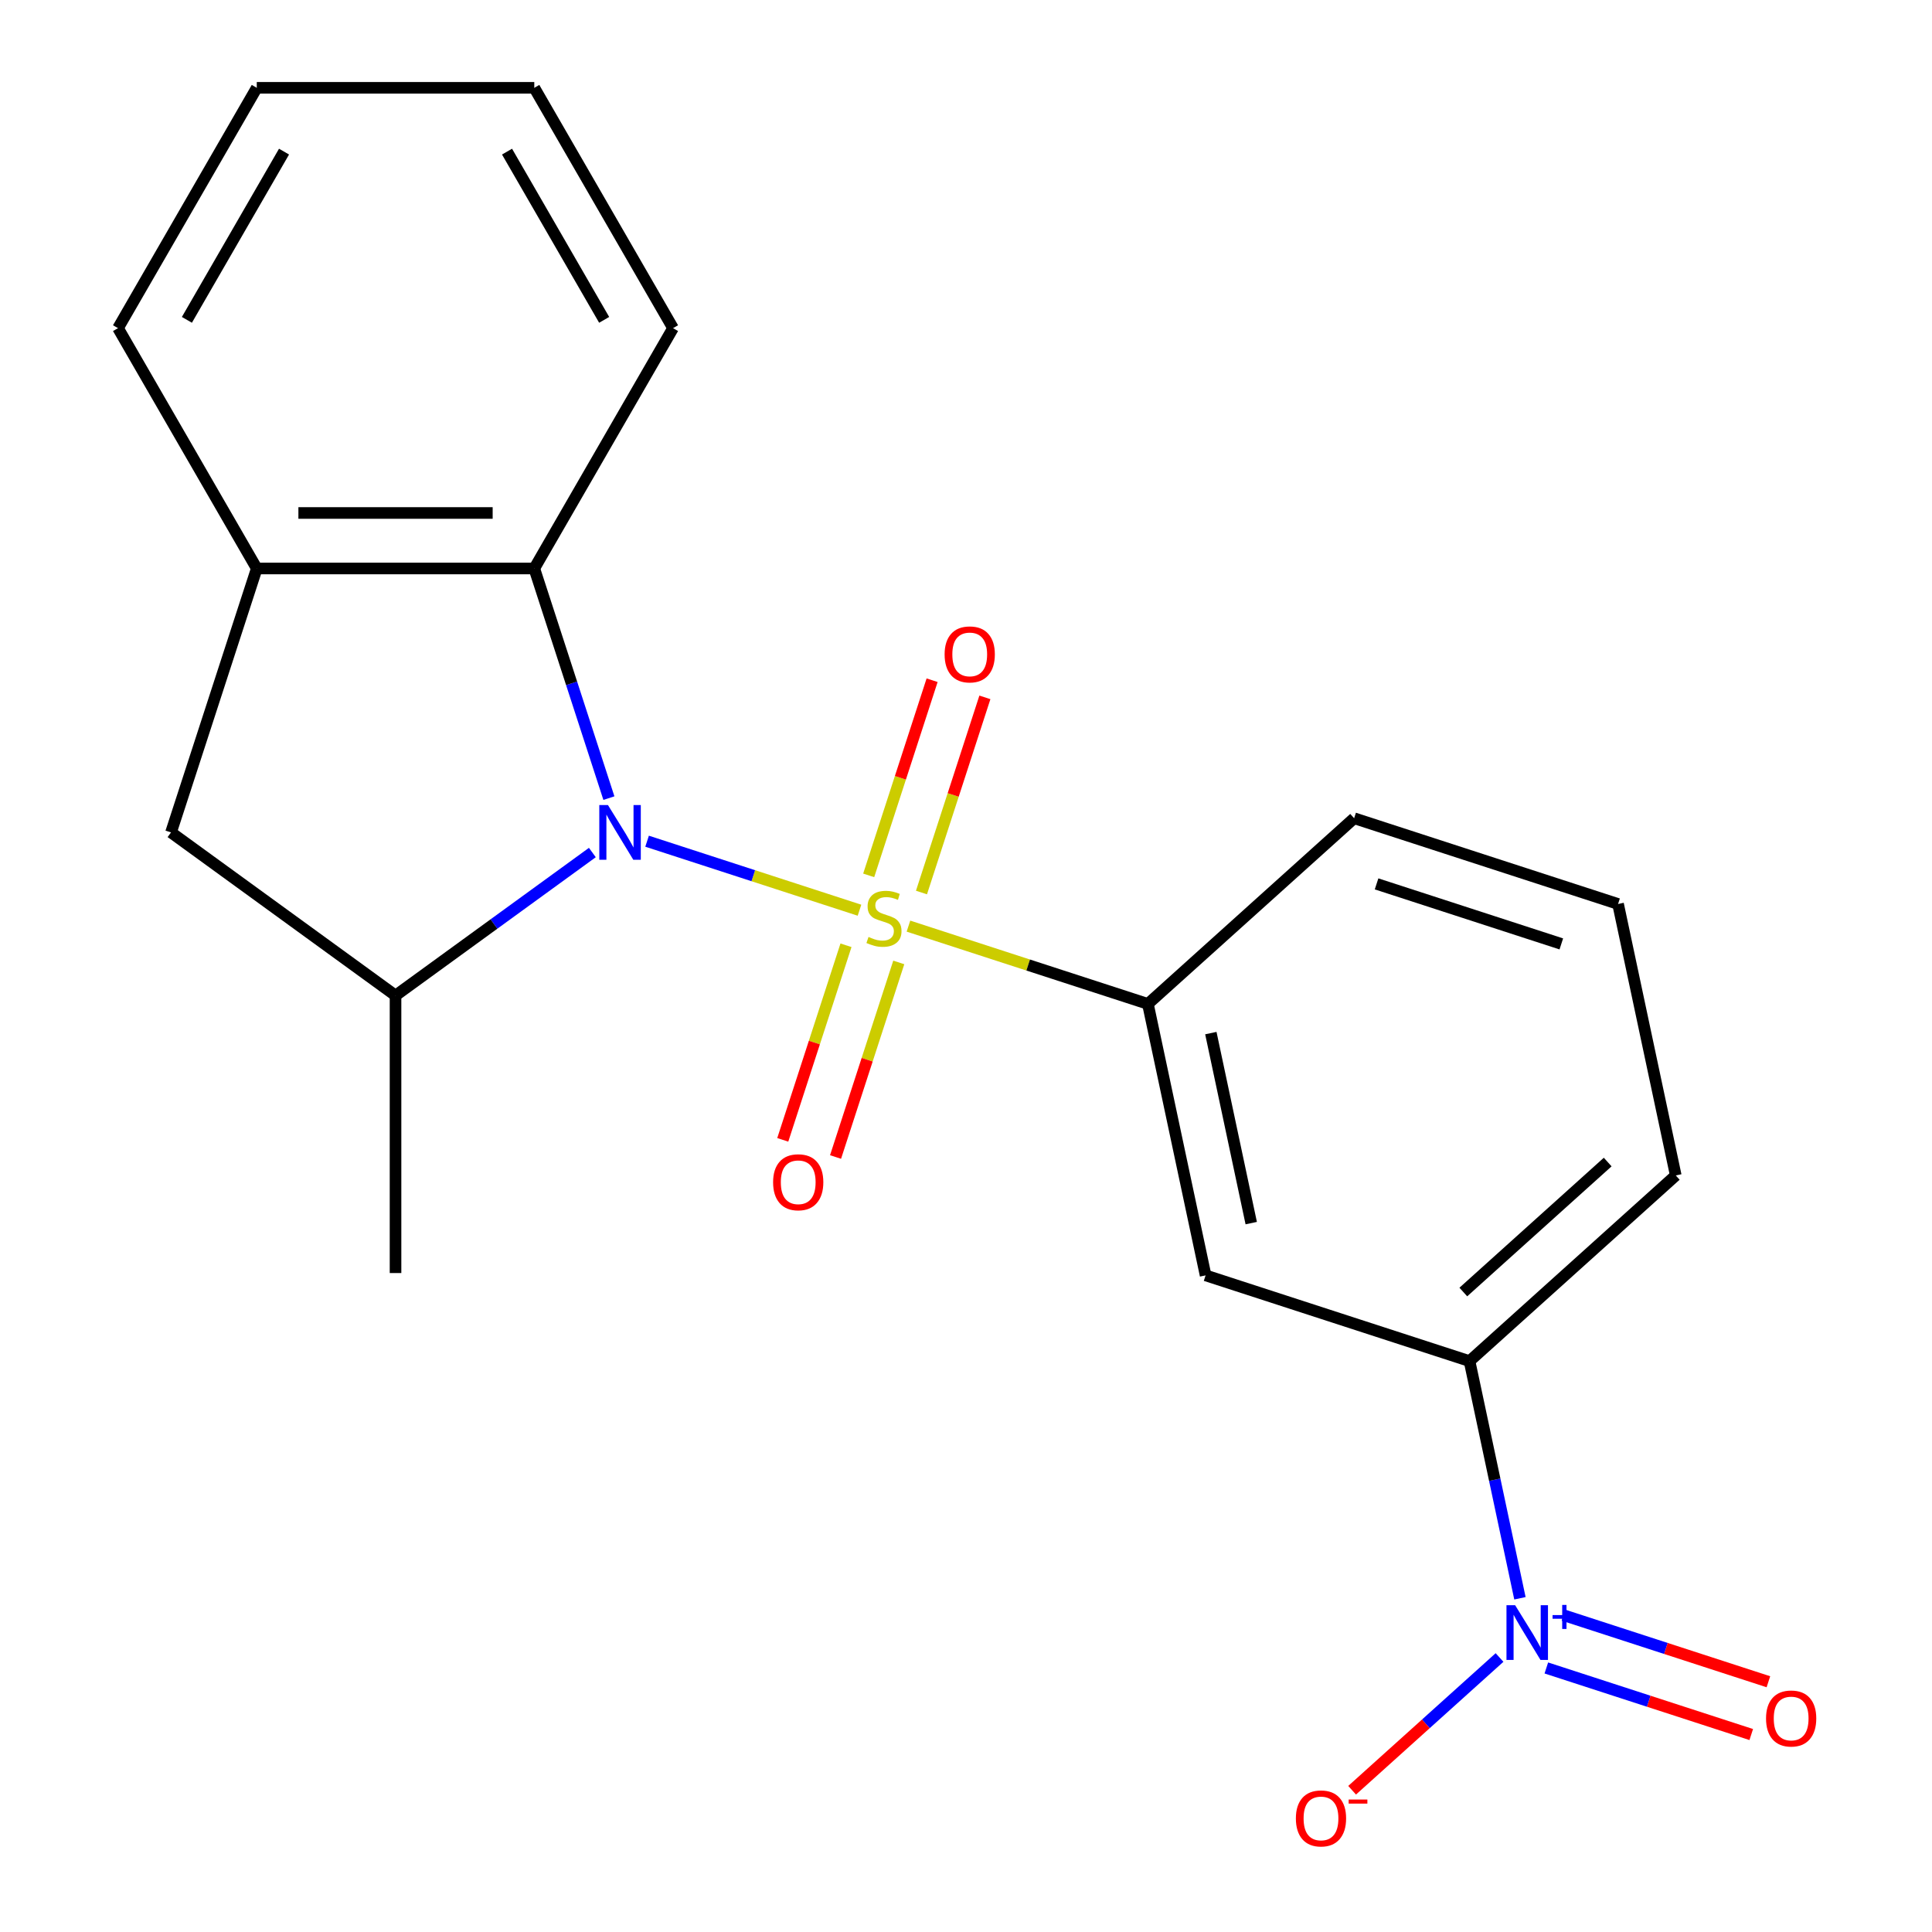 <?xml version='1.0' encoding='iso-8859-1'?>
<svg version='1.1' baseProfile='full'
              xmlns='http://www.w3.org/2000/svg'
                      xmlns:rdkit='http://www.rdkit.org/xml'
                      xmlns:xlink='http://www.w3.org/1999/xlink'
                  xml:space='preserve'
width='1000px' height='1000px' viewBox='0 0 1000 1000'>
<!-- END OF HEADER -->
<rect style='opacity:1.0;fill:#FFFFFF;stroke:none' width='1000' height='1000' x='0' y='0'> </rect>
<path class='bond-0' d='M 444.871,471.124 L 389.901,453.264' style='fill:none;fill-rule:evenodd;stroke:#CCCC00;stroke-width:6px;stroke-linecap:butt;stroke-linejoin:miter;stroke-opacity:1' />
<path class='bond-0' d='M 389.901,453.264 L 334.93,435.403' style='fill:none;fill-rule:evenodd;stroke:#0000FF;stroke-width:6px;stroke-linecap:butt;stroke-linejoin:miter;stroke-opacity:1' />
<path class='bond-2' d='M 470.213,479.359 L 532.182,499.494' style='fill:none;fill-rule:evenodd;stroke:#CCCC00;stroke-width:6px;stroke-linecap:butt;stroke-linejoin:miter;stroke-opacity:1' />
<path class='bond-2' d='M 532.182,499.494 L 594.151,519.629' style='fill:none;fill-rule:evenodd;stroke:#000000;stroke-width:6px;stroke-linecap:butt;stroke-linejoin:miter;stroke-opacity:1' />
<path class='bond-9' d='M 476.957,461.969 L 493.368,411.463' style='fill:none;fill-rule:evenodd;stroke:#CCCC00;stroke-width:6px;stroke-linecap:butt;stroke-linejoin:miter;stroke-opacity:1' />
<path class='bond-9' d='M 493.368,411.463 L 509.778,360.956' style='fill:none;fill-rule:evenodd;stroke:#FF0000;stroke-width:6px;stroke-linecap:butt;stroke-linejoin:miter;stroke-opacity:1' />
<path class='bond-9' d='M 449.635,453.092 L 466.046,402.585' style='fill:none;fill-rule:evenodd;stroke:#CCCC00;stroke-width:6px;stroke-linecap:butt;stroke-linejoin:miter;stroke-opacity:1' />
<path class='bond-9' d='M 466.046,402.585 L 482.457,352.079' style='fill:none;fill-rule:evenodd;stroke:#FF0000;stroke-width:6px;stroke-linecap:butt;stroke-linejoin:miter;stroke-opacity:1' />
<path class='bond-10' d='M 437.879,489.274 L 421.517,539.63' style='fill:none;fill-rule:evenodd;stroke:#CCCC00;stroke-width:6px;stroke-linecap:butt;stroke-linejoin:miter;stroke-opacity:1' />
<path class='bond-10' d='M 421.517,539.63 L 405.156,589.987' style='fill:none;fill-rule:evenodd;stroke:#FF0000;stroke-width:6px;stroke-linecap:butt;stroke-linejoin:miter;stroke-opacity:1' />
<path class='bond-10' d='M 465.201,498.151 L 448.839,548.508' style='fill:none;fill-rule:evenodd;stroke:#CCCC00;stroke-width:6px;stroke-linecap:butt;stroke-linejoin:miter;stroke-opacity:1' />
<path class='bond-10' d='M 448.839,548.508 L 432.478,598.864' style='fill:none;fill-rule:evenodd;stroke:#FF0000;stroke-width:6px;stroke-linecap:butt;stroke-linejoin:miter;stroke-opacity:1' />
<path class='bond-3' d='M 306.602,441.267 L 255.664,478.275' style='fill:none;fill-rule:evenodd;stroke:#0000FF;stroke-width:6px;stroke-linecap:butt;stroke-linejoin:miter;stroke-opacity:1' />
<path class='bond-3' d='M 255.664,478.275 L 204.726,515.284' style='fill:none;fill-rule:evenodd;stroke:#000000;stroke-width:6px;stroke-linecap:butt;stroke-linejoin:miter;stroke-opacity:1' />
<path class='bond-4' d='M 315.165,413.104 L 295.855,353.674' style='fill:none;fill-rule:evenodd;stroke:#0000FF;stroke-width:6px;stroke-linecap:butt;stroke-linejoin:miter;stroke-opacity:1' />
<path class='bond-4' d='M 295.855,353.674 L 276.546,294.245' style='fill:none;fill-rule:evenodd;stroke:#000000;stroke-width:6px;stroke-linecap:butt;stroke-linejoin:miter;stroke-opacity:1' />
<path class='bond-1' d='M 786.716,827.266 L 773.67,765.891' style='fill:none;fill-rule:evenodd;stroke:#0000FF;stroke-width:6px;stroke-linecap:butt;stroke-linejoin:miter;stroke-opacity:1' />
<path class='bond-1' d='M 773.67,765.891 L 760.624,704.516' style='fill:none;fill-rule:evenodd;stroke:#000000;stroke-width:6px;stroke-linecap:butt;stroke-linejoin:miter;stroke-opacity:1' />
<path class='bond-11' d='M 776.158,857.92 L 738.005,892.273' style='fill:none;fill-rule:evenodd;stroke:#0000FF;stroke-width:6px;stroke-linecap:butt;stroke-linejoin:miter;stroke-opacity:1' />
<path class='bond-11' d='M 738.005,892.273 L 699.853,926.626' style='fill:none;fill-rule:evenodd;stroke:#FF0000;stroke-width:6px;stroke-linecap:butt;stroke-linejoin:miter;stroke-opacity:1' />
<path class='bond-12' d='M 800.381,863.334 L 853.413,880.565' style='fill:none;fill-rule:evenodd;stroke:#0000FF;stroke-width:6px;stroke-linecap:butt;stroke-linejoin:miter;stroke-opacity:1' />
<path class='bond-12' d='M 853.413,880.565 L 906.445,897.796' style='fill:none;fill-rule:evenodd;stroke:#FF0000;stroke-width:6px;stroke-linecap:butt;stroke-linejoin:miter;stroke-opacity:1' />
<path class='bond-12' d='M 809.258,836.012 L 862.29,853.243' style='fill:none;fill-rule:evenodd;stroke:#0000FF;stroke-width:6px;stroke-linecap:butt;stroke-linejoin:miter;stroke-opacity:1' />
<path class='bond-12' d='M 862.29,853.243 L 915.322,870.474' style='fill:none;fill-rule:evenodd;stroke:#FF0000;stroke-width:6px;stroke-linecap:butt;stroke-linejoin:miter;stroke-opacity:1' />
<path class='bond-5' d='M 594.151,519.629 L 624.015,660.129' style='fill:none;fill-rule:evenodd;stroke:#000000;stroke-width:6px;stroke-linecap:butt;stroke-linejoin:miter;stroke-opacity:1' />
<path class='bond-5' d='M 626.731,534.731 L 647.636,633.081' style='fill:none;fill-rule:evenodd;stroke:#000000;stroke-width:6px;stroke-linecap:butt;stroke-linejoin:miter;stroke-opacity:1' />
<path class='bond-13' d='M 594.151,519.629 L 700.896,423.515' style='fill:none;fill-rule:evenodd;stroke:#000000;stroke-width:6px;stroke-linecap:butt;stroke-linejoin:miter;stroke-opacity:1' />
<path class='bond-8' d='M 204.726,515.284 L 88.519,430.854' style='fill:none;fill-rule:evenodd;stroke:#000000;stroke-width:6px;stroke-linecap:butt;stroke-linejoin:miter;stroke-opacity:1' />
<path class='bond-14' d='M 204.726,515.284 L 204.726,658.923' style='fill:none;fill-rule:evenodd;stroke:#000000;stroke-width:6px;stroke-linecap:butt;stroke-linejoin:miter;stroke-opacity:1' />
<path class='bond-6' d='M 276.546,294.245 L 132.906,294.245' style='fill:none;fill-rule:evenodd;stroke:#000000;stroke-width:6px;stroke-linecap:butt;stroke-linejoin:miter;stroke-opacity:1' />
<path class='bond-6' d='M 255,265.517 L 154.452,265.517' style='fill:none;fill-rule:evenodd;stroke:#000000;stroke-width:6px;stroke-linecap:butt;stroke-linejoin:miter;stroke-opacity:1' />
<path class='bond-15' d='M 276.546,294.245 L 348.365,169.85' style='fill:none;fill-rule:evenodd;stroke:#000000;stroke-width:6px;stroke-linecap:butt;stroke-linejoin:miter;stroke-opacity:1' />
<path class='bond-7' d='M 624.015,660.129 L 760.624,704.516' style='fill:none;fill-rule:evenodd;stroke:#000000;stroke-width:6px;stroke-linecap:butt;stroke-linejoin:miter;stroke-opacity:1' />
<path class='bond-17' d='M 132.906,294.245 L 61.086,169.85' style='fill:none;fill-rule:evenodd;stroke:#000000;stroke-width:6px;stroke-linecap:butt;stroke-linejoin:miter;stroke-opacity:1' />
<path class='bond-21' d='M 132.906,294.245 L 88.519,430.854' style='fill:none;fill-rule:evenodd;stroke:#000000;stroke-width:6px;stroke-linecap:butt;stroke-linejoin:miter;stroke-opacity:1' />
<path class='bond-22' d='M 760.624,704.516 L 867.369,608.403' style='fill:none;fill-rule:evenodd;stroke:#000000;stroke-width:6px;stroke-linecap:butt;stroke-linejoin:miter;stroke-opacity:1' />
<path class='bond-22' d='M 757.413,668.75 L 832.135,601.471' style='fill:none;fill-rule:evenodd;stroke:#000000;stroke-width:6px;stroke-linecap:butt;stroke-linejoin:miter;stroke-opacity:1' />
<path class='bond-18' d='M 700.896,423.515 L 837.505,467.902' style='fill:none;fill-rule:evenodd;stroke:#000000;stroke-width:6px;stroke-linecap:butt;stroke-linejoin:miter;stroke-opacity:1' />
<path class='bond-18' d='M 712.51,457.495 L 808.136,488.566' style='fill:none;fill-rule:evenodd;stroke:#000000;stroke-width:6px;stroke-linecap:butt;stroke-linejoin:miter;stroke-opacity:1' />
<path class='bond-19' d='M 348.365,169.85 L 276.546,45.455' style='fill:none;fill-rule:evenodd;stroke:#000000;stroke-width:6px;stroke-linecap:butt;stroke-linejoin:miter;stroke-opacity:1' />
<path class='bond-19' d='M 312.713,165.555 L 262.439,78.478' style='fill:none;fill-rule:evenodd;stroke:#000000;stroke-width:6px;stroke-linecap:butt;stroke-linejoin:miter;stroke-opacity:1' />
<path class='bond-16' d='M 867.369,608.403 L 837.505,467.902' style='fill:none;fill-rule:evenodd;stroke:#000000;stroke-width:6px;stroke-linecap:butt;stroke-linejoin:miter;stroke-opacity:1' />
<path class='bond-23' d='M 61.086,169.85 L 132.906,45.455' style='fill:none;fill-rule:evenodd;stroke:#000000;stroke-width:6px;stroke-linecap:butt;stroke-linejoin:miter;stroke-opacity:1' />
<path class='bond-23' d='M 96.738,165.555 L 147.012,78.478' style='fill:none;fill-rule:evenodd;stroke:#000000;stroke-width:6px;stroke-linecap:butt;stroke-linejoin:miter;stroke-opacity:1' />
<path class='bond-20' d='M 276.546,45.455 L 132.906,45.455' style='fill:none;fill-rule:evenodd;stroke:#000000;stroke-width:6px;stroke-linecap:butt;stroke-linejoin:miter;stroke-opacity:1' />
<path  class='atom-0' d='M 449.542 484.962
Q 449.862 485.082, 451.182 485.642
Q 452.502 486.202, 453.942 486.562
Q 455.422 486.882, 456.862 486.882
Q 459.542 486.882, 461.102 485.602
Q 462.662 484.282, 462.662 482.002
Q 462.662 480.442, 461.862 479.482
Q 461.102 478.522, 459.902 478.002
Q 458.702 477.482, 456.702 476.882
Q 454.182 476.122, 452.662 475.402
Q 451.182 474.682, 450.102 473.162
Q 449.062 471.642, 449.062 469.082
Q 449.062 465.522, 451.462 463.322
Q 453.902 461.122, 458.702 461.122
Q 461.982 461.122, 465.702 462.682
L 464.782 465.762
Q 461.382 464.362, 458.822 464.362
Q 456.062 464.362, 454.542 465.522
Q 453.022 466.642, 453.062 468.602
Q 453.062 470.122, 453.822 471.042
Q 454.622 471.962, 455.742 472.482
Q 456.902 473.002, 458.822 473.602
Q 461.382 474.402, 462.902 475.202
Q 464.422 476.002, 465.502 477.642
Q 466.622 479.242, 466.622 482.002
Q 466.622 485.922, 463.982 488.042
Q 461.382 490.122, 457.022 490.122
Q 454.502 490.122, 452.582 489.562
Q 450.702 489.042, 448.462 488.122
L 449.542 484.962
' fill='#CCCC00'/>
<path  class='atom-1' d='M 314.673 416.694
L 323.953 431.694
Q 324.873 433.174, 326.353 435.854
Q 327.833 438.534, 327.913 438.694
L 327.913 416.694
L 331.673 416.694
L 331.673 445.014
L 327.793 445.014
L 317.833 428.614
Q 316.673 426.694, 315.433 424.494
Q 314.233 422.294, 313.873 421.614
L 313.873 445.014
L 310.193 445.014
L 310.193 416.694
L 314.673 416.694
' fill='#0000FF'/>
<path  class='atom-2' d='M 784.229 830.857
L 793.509 845.857
Q 794.429 847.337, 795.909 850.017
Q 797.389 852.697, 797.469 852.857
L 797.469 830.857
L 801.229 830.857
L 801.229 859.177
L 797.349 859.177
L 787.389 842.777
Q 786.229 840.857, 784.989 838.657
Q 783.789 836.457, 783.429 835.777
L 783.429 859.177
L 779.749 859.177
L 779.749 830.857
L 784.229 830.857
' fill='#0000FF'/>
<path  class='atom-2' d='M 803.605 835.961
L 808.594 835.961
L 808.594 830.708
L 810.812 830.708
L 810.812 835.961
L 815.934 835.961
L 815.934 837.862
L 810.812 837.862
L 810.812 843.142
L 808.594 843.142
L 808.594 837.862
L 803.605 837.862
L 803.605 835.961
' fill='#0000FF'/>
<path  class='atom-10' d='M 488.929 338.712
Q 488.929 331.912, 492.289 328.112
Q 495.649 324.312, 501.929 324.312
Q 508.209 324.312, 511.569 328.112
Q 514.929 331.912, 514.929 338.712
Q 514.929 345.592, 511.529 349.512
Q 508.129 353.392, 501.929 353.392
Q 495.689 353.392, 492.289 349.512
Q 488.929 345.632, 488.929 338.712
M 501.929 350.192
Q 506.249 350.192, 508.569 347.312
Q 510.929 344.392, 510.929 338.712
Q 510.929 333.152, 508.569 330.352
Q 506.249 327.512, 501.929 327.512
Q 497.609 327.512, 495.249 330.312
Q 492.929 333.112, 492.929 338.712
Q 492.929 344.432, 495.249 347.312
Q 497.609 350.192, 501.929 350.192
' fill='#FF0000'/>
<path  class='atom-11' d='M 400.155 611.931
Q 400.155 605.131, 403.515 601.331
Q 406.875 597.531, 413.155 597.531
Q 419.435 597.531, 422.795 601.331
Q 426.155 605.131, 426.155 611.931
Q 426.155 618.811, 422.755 622.731
Q 419.355 626.611, 413.155 626.611
Q 406.915 626.611, 403.515 622.731
Q 400.155 618.851, 400.155 611.931
M 413.155 623.411
Q 417.475 623.411, 419.795 620.531
Q 422.155 617.611, 422.155 611.931
Q 422.155 606.371, 419.795 603.571
Q 417.475 600.731, 413.155 600.731
Q 408.835 600.731, 406.475 603.531
Q 404.155 606.331, 404.155 611.931
Q 404.155 617.651, 406.475 620.531
Q 408.835 623.411, 413.155 623.411
' fill='#FF0000'/>
<path  class='atom-12' d='M 670.744 941.21
Q 670.744 934.41, 674.104 930.61
Q 677.464 926.81, 683.744 926.81
Q 690.024 926.81, 693.384 930.61
Q 696.744 934.41, 696.744 941.21
Q 696.744 948.09, 693.344 952.01
Q 689.944 955.89, 683.744 955.89
Q 677.504 955.89, 674.104 952.01
Q 670.744 948.13, 670.744 941.21
M 683.744 952.69
Q 688.064 952.69, 690.384 949.81
Q 692.744 946.89, 692.744 941.21
Q 692.744 935.65, 690.384 932.85
Q 688.064 930.01, 683.744 930.01
Q 679.424 930.01, 677.064 932.81
Q 674.744 935.61, 674.744 941.21
Q 674.744 946.93, 677.064 949.81
Q 679.424 952.69, 683.744 952.69
' fill='#FF0000'/>
<path  class='atom-12' d='M 698.064 931.433
L 707.753 931.433
L 707.753 933.545
L 698.064 933.545
L 698.064 931.433
' fill='#FF0000'/>
<path  class='atom-13' d='M 914.098 889.484
Q 914.098 882.684, 917.458 878.884
Q 920.818 875.084, 927.098 875.084
Q 933.378 875.084, 936.738 878.884
Q 940.098 882.684, 940.098 889.484
Q 940.098 896.364, 936.698 900.284
Q 933.298 904.164, 927.098 904.164
Q 920.858 904.164, 917.458 900.284
Q 914.098 896.404, 914.098 889.484
M 927.098 900.964
Q 931.418 900.964, 933.738 898.084
Q 936.098 895.164, 936.098 889.484
Q 936.098 883.924, 933.738 881.124
Q 931.418 878.284, 927.098 878.284
Q 922.778 878.284, 920.418 881.084
Q 918.098 883.884, 918.098 889.484
Q 918.098 895.204, 920.418 898.084
Q 922.778 900.964, 927.098 900.964
' fill='#FF0000'/>
</svg>
